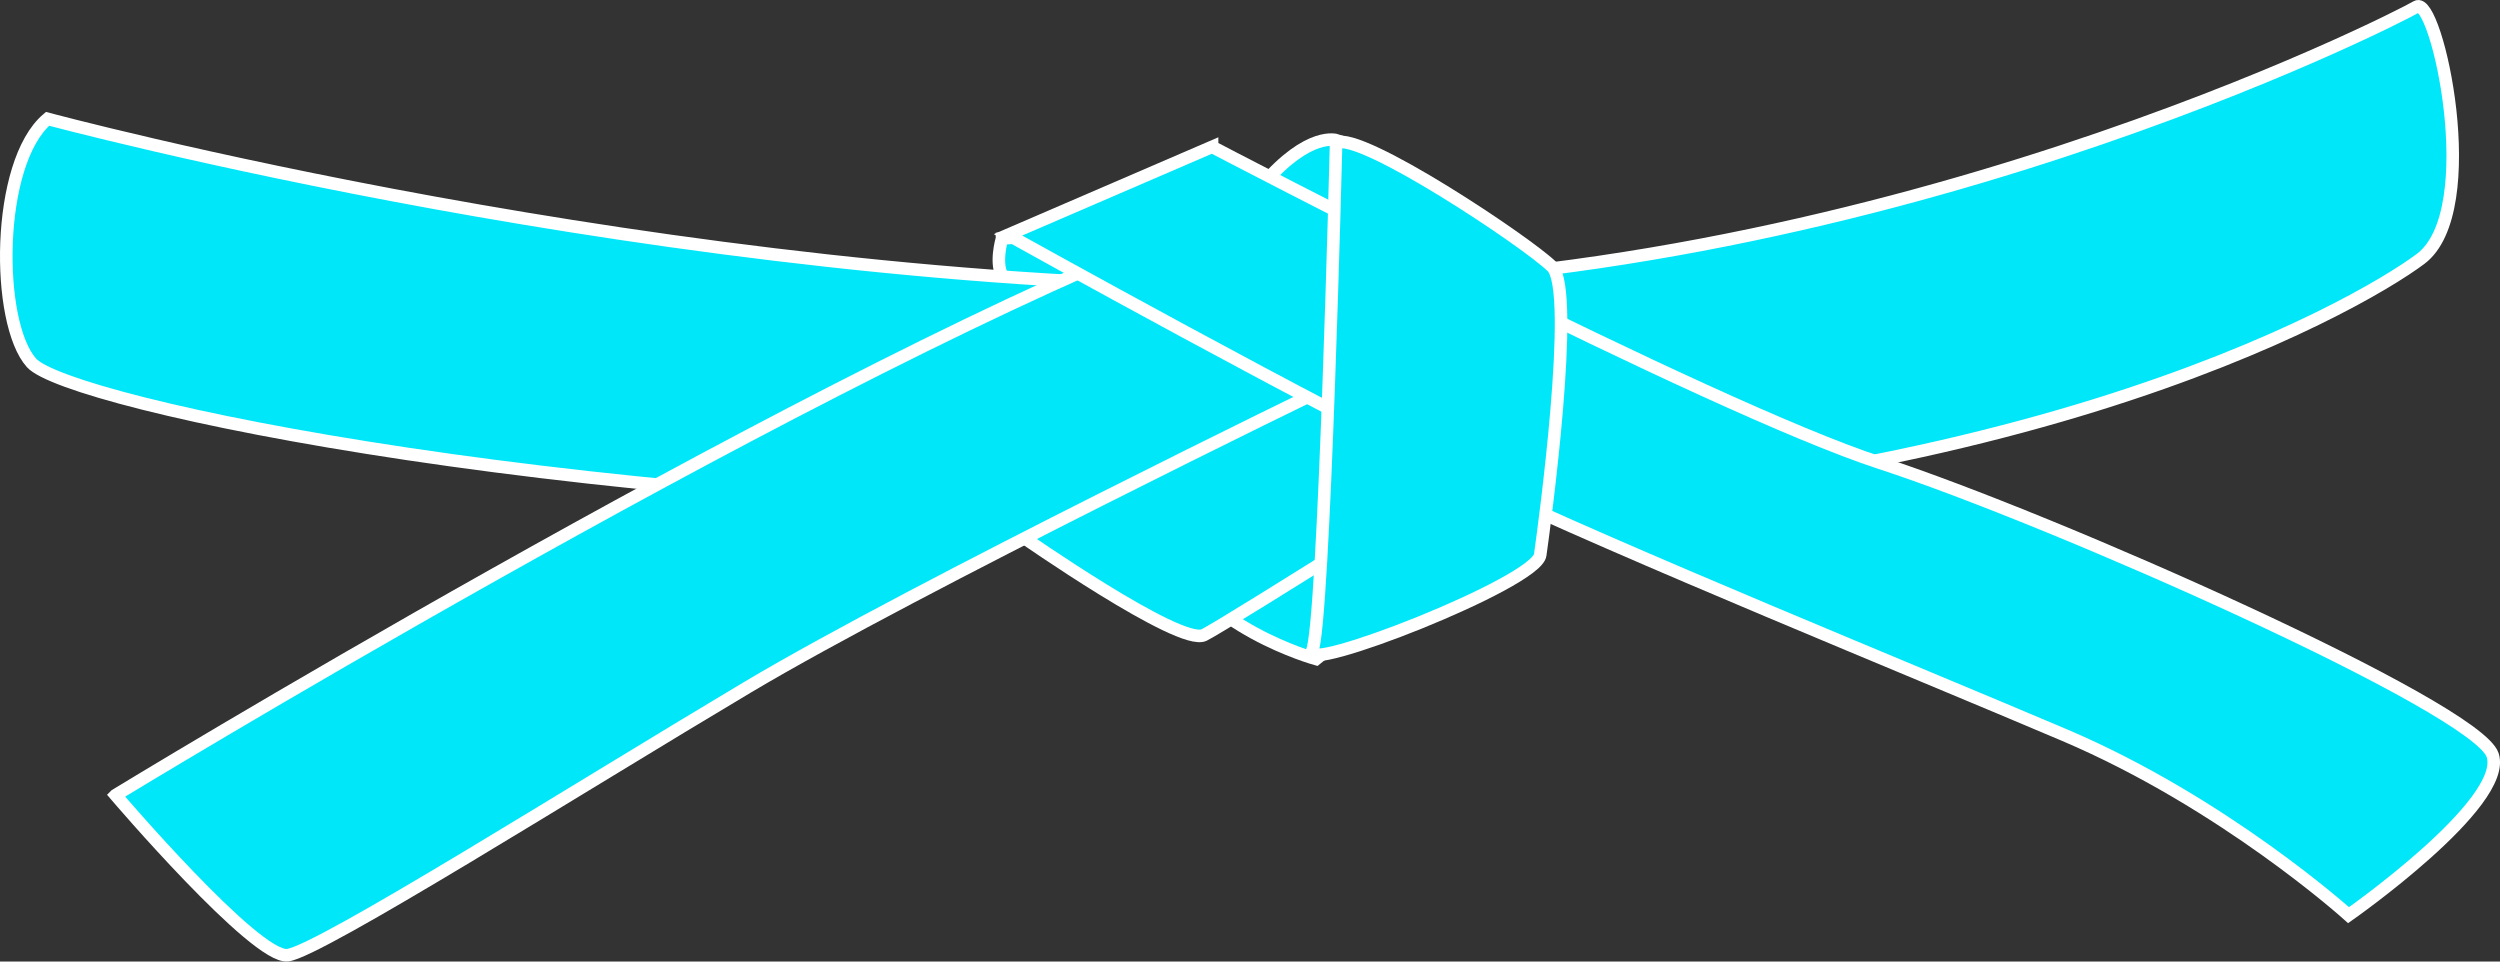 <svg xmlns="http://www.w3.org/2000/svg" id="Layer_1" viewBox="0 0 796.34 306.28"><rect x="0" y="0" width="796.34" height="306.28" fill="#333333" stroke="none"/><defs><style>.cls-1{fill:#00e7f9;stroke:#fff;stroke-width:4px;}</style></defs><path class="cls-1" d="M319.17,75.98s-2.46,8.26.35,12.3c2.81,4.04,41.48,2.99,41.48,2.99l-18.8-17.05-23.03,1.76Z"></path><path class="cls-1" d="M15.15,37.85s198.85,53.54,390.05,53.54S763.39,5.98,769.77,2.15c6.37-3.82,21.67,65.01,1.28,80.31-20.4,15.3-135.12,81.58-360.74,81.58S21.53,128.35,10.05,115.6C-1.42,102.85-1.42,51.87,15.15,37.85Z"></path><path class="cls-1" d="M419.23,209.93s-36.97-10.2-47.16-35.69c-10.2-25.49,98.15-49.71,98.15-49.71l-10.2,52.26-40.79,33.14Z"></path><path class="cls-1" d="M324.9,170.41s50.99,35.69,58.63,31.87c7.65-3.82,98.15-61.18,98.15-61.18l-76.48-56.09-84.13,63.74,3.82,21.67Z"></path><path class="cls-1" d="M36.82,253.27S245.87,125.8,372.06,74.81c126.19-50.99,50.99,48.44,50.99,48.44,0,0-131.29,63.73-184.83,95.6-53.54,31.87-136.39,84.13-146.59,85.41-10.2,1.27-54.81-50.99-54.81-50.99Z"></path><path class="cls-1" d="M425.82,44.69s-8.83-3.09-23.6,14.12c-14.78,17.21,25.14,13.68,25.14,13.68l-1.54-27.79Z"></path><path class="cls-1" d="M386.09,46.77s158.06,82.85,212.87,100.7c54.81,17.85,189.93,77.76,195.03,93.05s-45.89,50.99-45.89,50.99c0,0-39.52-35.69-90.5-57.36-50.99-21.67-138.94-57.36-187.38-80.31-48.44-22.94-149.14-79.03-149.14-79.03l65.01-28.04Z"></path><path class="cls-1" d="M425.6,45.49s-3.82,154.24-7.65,161.88c-3.83,7.65,71.38-21.67,72.66-30.59,1.28-8.92,11.47-84.13,3.83-91.78-7.65-7.65-61.19-43.34-68.83-39.52Z"></path></svg>